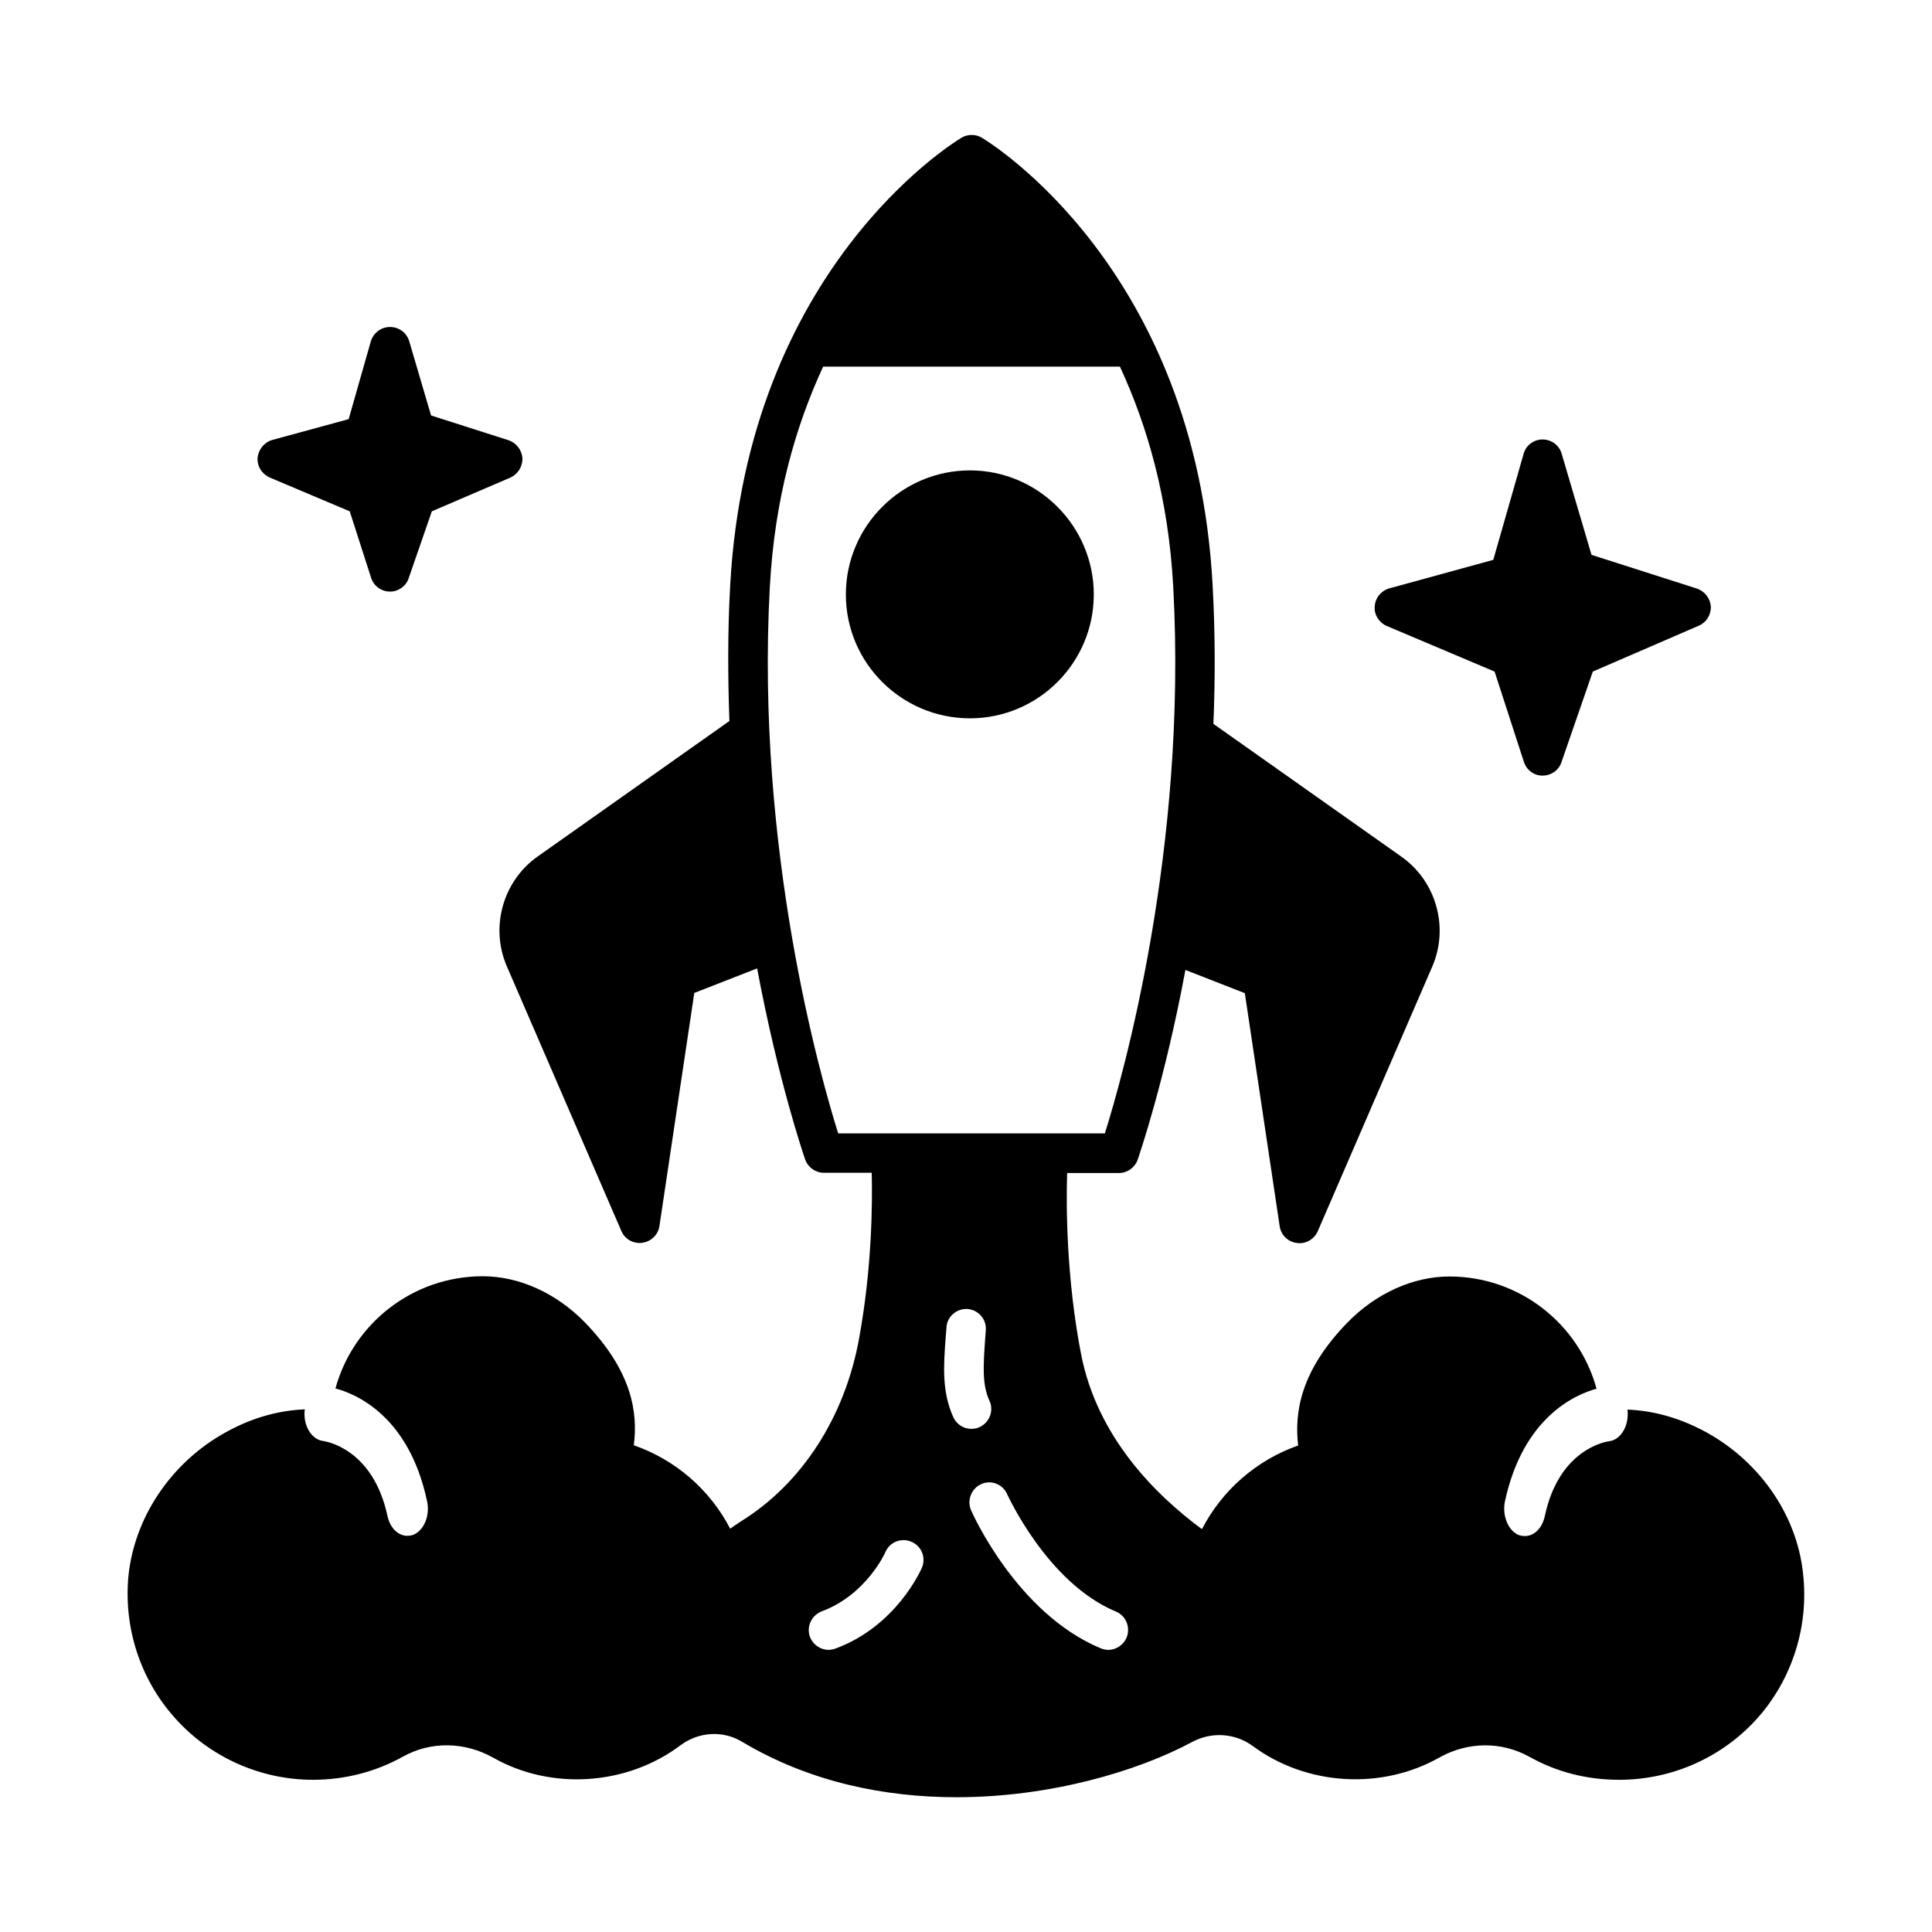 <?xml version="1.0" encoding="UTF-8"?>
<!-- Uploaded to: SVG Repo, www.svgrepo.com, Generator: SVG Repo Mixer Tools -->
<svg fill="#000000" width="800px" height="800px" version="1.1" viewBox="144 144 512 512" xmlns="http://www.w3.org/2000/svg">
 <g>
  <path d="m511.46 309.87 28.621 12.105 7.766 23.93c0.699 2.168 2.66 3.637 4.898 3.637h0.07c2.238 0 4.269-1.398 4.969-3.5l8.328-24.07 28.129-12.176c1.961-0.84 3.219-2.867 3.148-5.039-0.141-2.168-1.609-4.059-3.637-4.758l-27.988-8.957-7.906-26.801c-0.629-2.238-2.731-3.777-5.039-3.777-2.379 0-4.41 1.539-5.039 3.777l-8.047 28.129-27.57 7.559c-2.168 0.629-3.707 2.519-3.848 4.758-0.211 2.176 1.117 4.277 3.144 5.184z"/>
  <path d="m215.48 270.55 21.203 8.957 5.668 17.633c0.699 2.168 2.731 3.637 4.969 3.637h0.07c2.168 0 4.199-1.398 4.898-3.5l6.156-17.773 20.852-8.957c1.961-0.91 3.219-2.938 3.148-5.109-0.141-2.168-1.609-4.059-3.637-4.758l-20.57-6.578-5.809-19.734c-0.699-2.238-2.731-3.707-5.039-3.707h-0.07c-2.309 0-4.34 1.539-5.039 3.777l-5.879 20.641-20.293 5.527c-2.098 0.629-3.637 2.519-3.848 4.758-0.137 2.25 1.191 4.277 3.219 5.188z"/>
  <path d="m401.05 268.66c-18.125 0-32.887 14.766-32.887 32.887 0 18.125 14.766 32.816 32.887 32.816 18.055 0 32.816-14.695 32.816-32.816 0.004-18.121-14.762-32.887-32.816-32.887z"/>
  <path d="m621.82 560.94c-1.68-15.883-12.035-30.367-26.801-37.996-6.367-3.289-12.945-5.109-19.734-5.387 0 0.211 0.07 0.418 0.07 0.629 0.211 3.988-1.961 7.418-4.969 7.766-0.629 0.07-13.227 1.961-17.004 19.871-0.699 3.219-2.867 5.246-5.246 5.246-0.488 0-1.051-0.07-1.539-0.211-2.867-1.121-4.547-5.109-3.777-8.957 4.828-22.391 18.684-28.34 24.281-29.879-4.688-17.145-20.363-29.738-38.977-29.738-9.656 0-19.523 4.477-27.078 12.246-12.387 12.734-14.066 23.789-13.016 32.539-10.984 3.848-20.152 11.824-25.469 22.113-0.07 0-0.141-0.07-0.211-0.07-12.176-9.027-27.57-24.281-31.84-46.184-3.918-20.152-3.988-39.395-3.707-48.07h13.715c2.238 0 4.199-1.398 4.969-3.5 0.488-1.469 7.137-20.711 12.664-50.312l15.742 6.156 9.238 61.785c0.352 2.309 2.168 4.129 4.547 4.41 0.211 0 0.418 0.07 0.699 0.07 2.098 0 3.988-1.258 4.828-3.148l30.367-70.184c4.477-10.355 1.051-22.602-8.188-29.109l-49.82-35.195c0.488-11.824 0.488-24.07-0.211-36.734-4.477-83.824-58.844-117.2-61.156-118.6-1.68-0.98-3.707-0.98-5.387 0-2.309 1.398-56.68 34.777-61.297 118.54-0.699 12.457-0.629 24.492-0.211 36.035l-50.801 35.895c-9.238 6.508-12.664 18.754-8.188 29.109l30.367 70.184c0.84 1.961 2.731 3.148 4.828 3.148 0.211 0 0.418 0 0.699-0.07 2.309-0.281 4.199-2.098 4.547-4.41l9.238-61.785 16.652-6.508c5.598 29.809 12.246 49.191 12.734 50.66 0.77 2.098 2.731 3.5 4.969 3.5h12.664c0.211 8.047 0.07 25.121-3.289 43.594-3.707 20.992-15.184 38.836-31.559 48.91-0.91 0.629-1.82 1.191-2.66 1.82-5.316-10.285-14.484-18.262-25.539-22.113 1.121-8.746-0.488-19.664-12.945-32.539-7.559-7.766-17.422-12.246-27.078-12.246-18.613 0-34.355 12.594-39.047 29.738 5.598 1.469 19.523 7.418 24.281 29.879 0.84 3.848-0.84 7.836-3.777 8.957-0.488 0.141-0.98 0.211-1.469 0.211-2.379 0-4.547-2.027-5.246-5.246-3.848-17.984-16.516-19.801-17.004-19.871-3.008-0.352-5.246-3.848-4.969-7.836 0-0.211 0.07-0.418 0.07-0.559-6.789 0.281-13.363 2.098-19.664 5.387-14.828 7.629-25.117 22.184-27.004 38.066-1.539 13.996 2.938 27.988 12.246 38.344 9.305 10.426 22.672 16.375 36.598 16.375 8.398 0 16.582-2.098 23.859-6.156s16.234-3.988 23.859 0.281c15.395 8.746 35.477 7.418 49.68-3.289 4.828-3.57 11.195-3.988 16.305-0.91 17.914 10.707 37.855 14.695 56.82 14.695 24.91 0 48.07-6.926 62.418-14.625 5.18-2.801 11.406-2.379 16.094 1.051 14.273 10.566 34.148 11.688 49.402 3.078 7.559-4.269 16.516-4.34 23.93-0.211 7.277 4.059 15.254 6.086 23.789 6.086 13.996 0 27.359-5.949 36.668-16.375 9.234-10.426 13.645-24.418 12.035-38.344zm-273.81-261.35c1.258-23.582 6.926-42.895 14.133-58.43h78.648c7.207 15.535 12.875 34.848 14.133 58.43 3.777 69.484-13.434 129.87-18.125 144.77h-70.672c-4.684-14.902-21.895-75.289-18.117-144.77zm40.305 259.88c-0.281 0.629-6.789 15.465-22.883 21.41-0.629 0.211-1.258 0.352-1.82 0.352-2.168 0-4.129-1.328-4.969-3.43-0.98-2.731 0.418-5.738 3.148-6.789 11.754-4.34 16.863-15.605 16.863-15.742 1.191-2.66 4.269-3.848 6.926-2.66 2.664 1.121 3.856 4.199 2.734 6.859zm8.328-39.887c-3.078-6.789-2.59-13.715-2.027-21.133l0.211-2.66c0.141-2.867 2.66-5.039 5.527-4.898 2.938 0.211 5.109 2.731 4.898 5.598l-0.211 2.801c-0.418 6.438-0.84 11.617 1.191 15.953 1.191 2.59 0 5.738-2.59 6.926-0.699 0.352-1.469 0.488-2.238 0.488-1.965 0.008-3.852-1.113-4.762-3.074zm45.902 58.43c-0.84 1.961-2.801 3.219-4.828 3.219-0.699 0-1.328-0.141-2.027-0.418-22.113-9.238-33.867-35.477-34.355-36.598-1.121-2.66 0.07-5.738 2.731-6.926 2.66-1.191 5.738 0.07 6.856 2.731 0.141 0.211 10.637 23.512 28.828 31.066 2.656 1.117 3.914 4.195 2.797 6.926z"/>
 </g>
</svg>